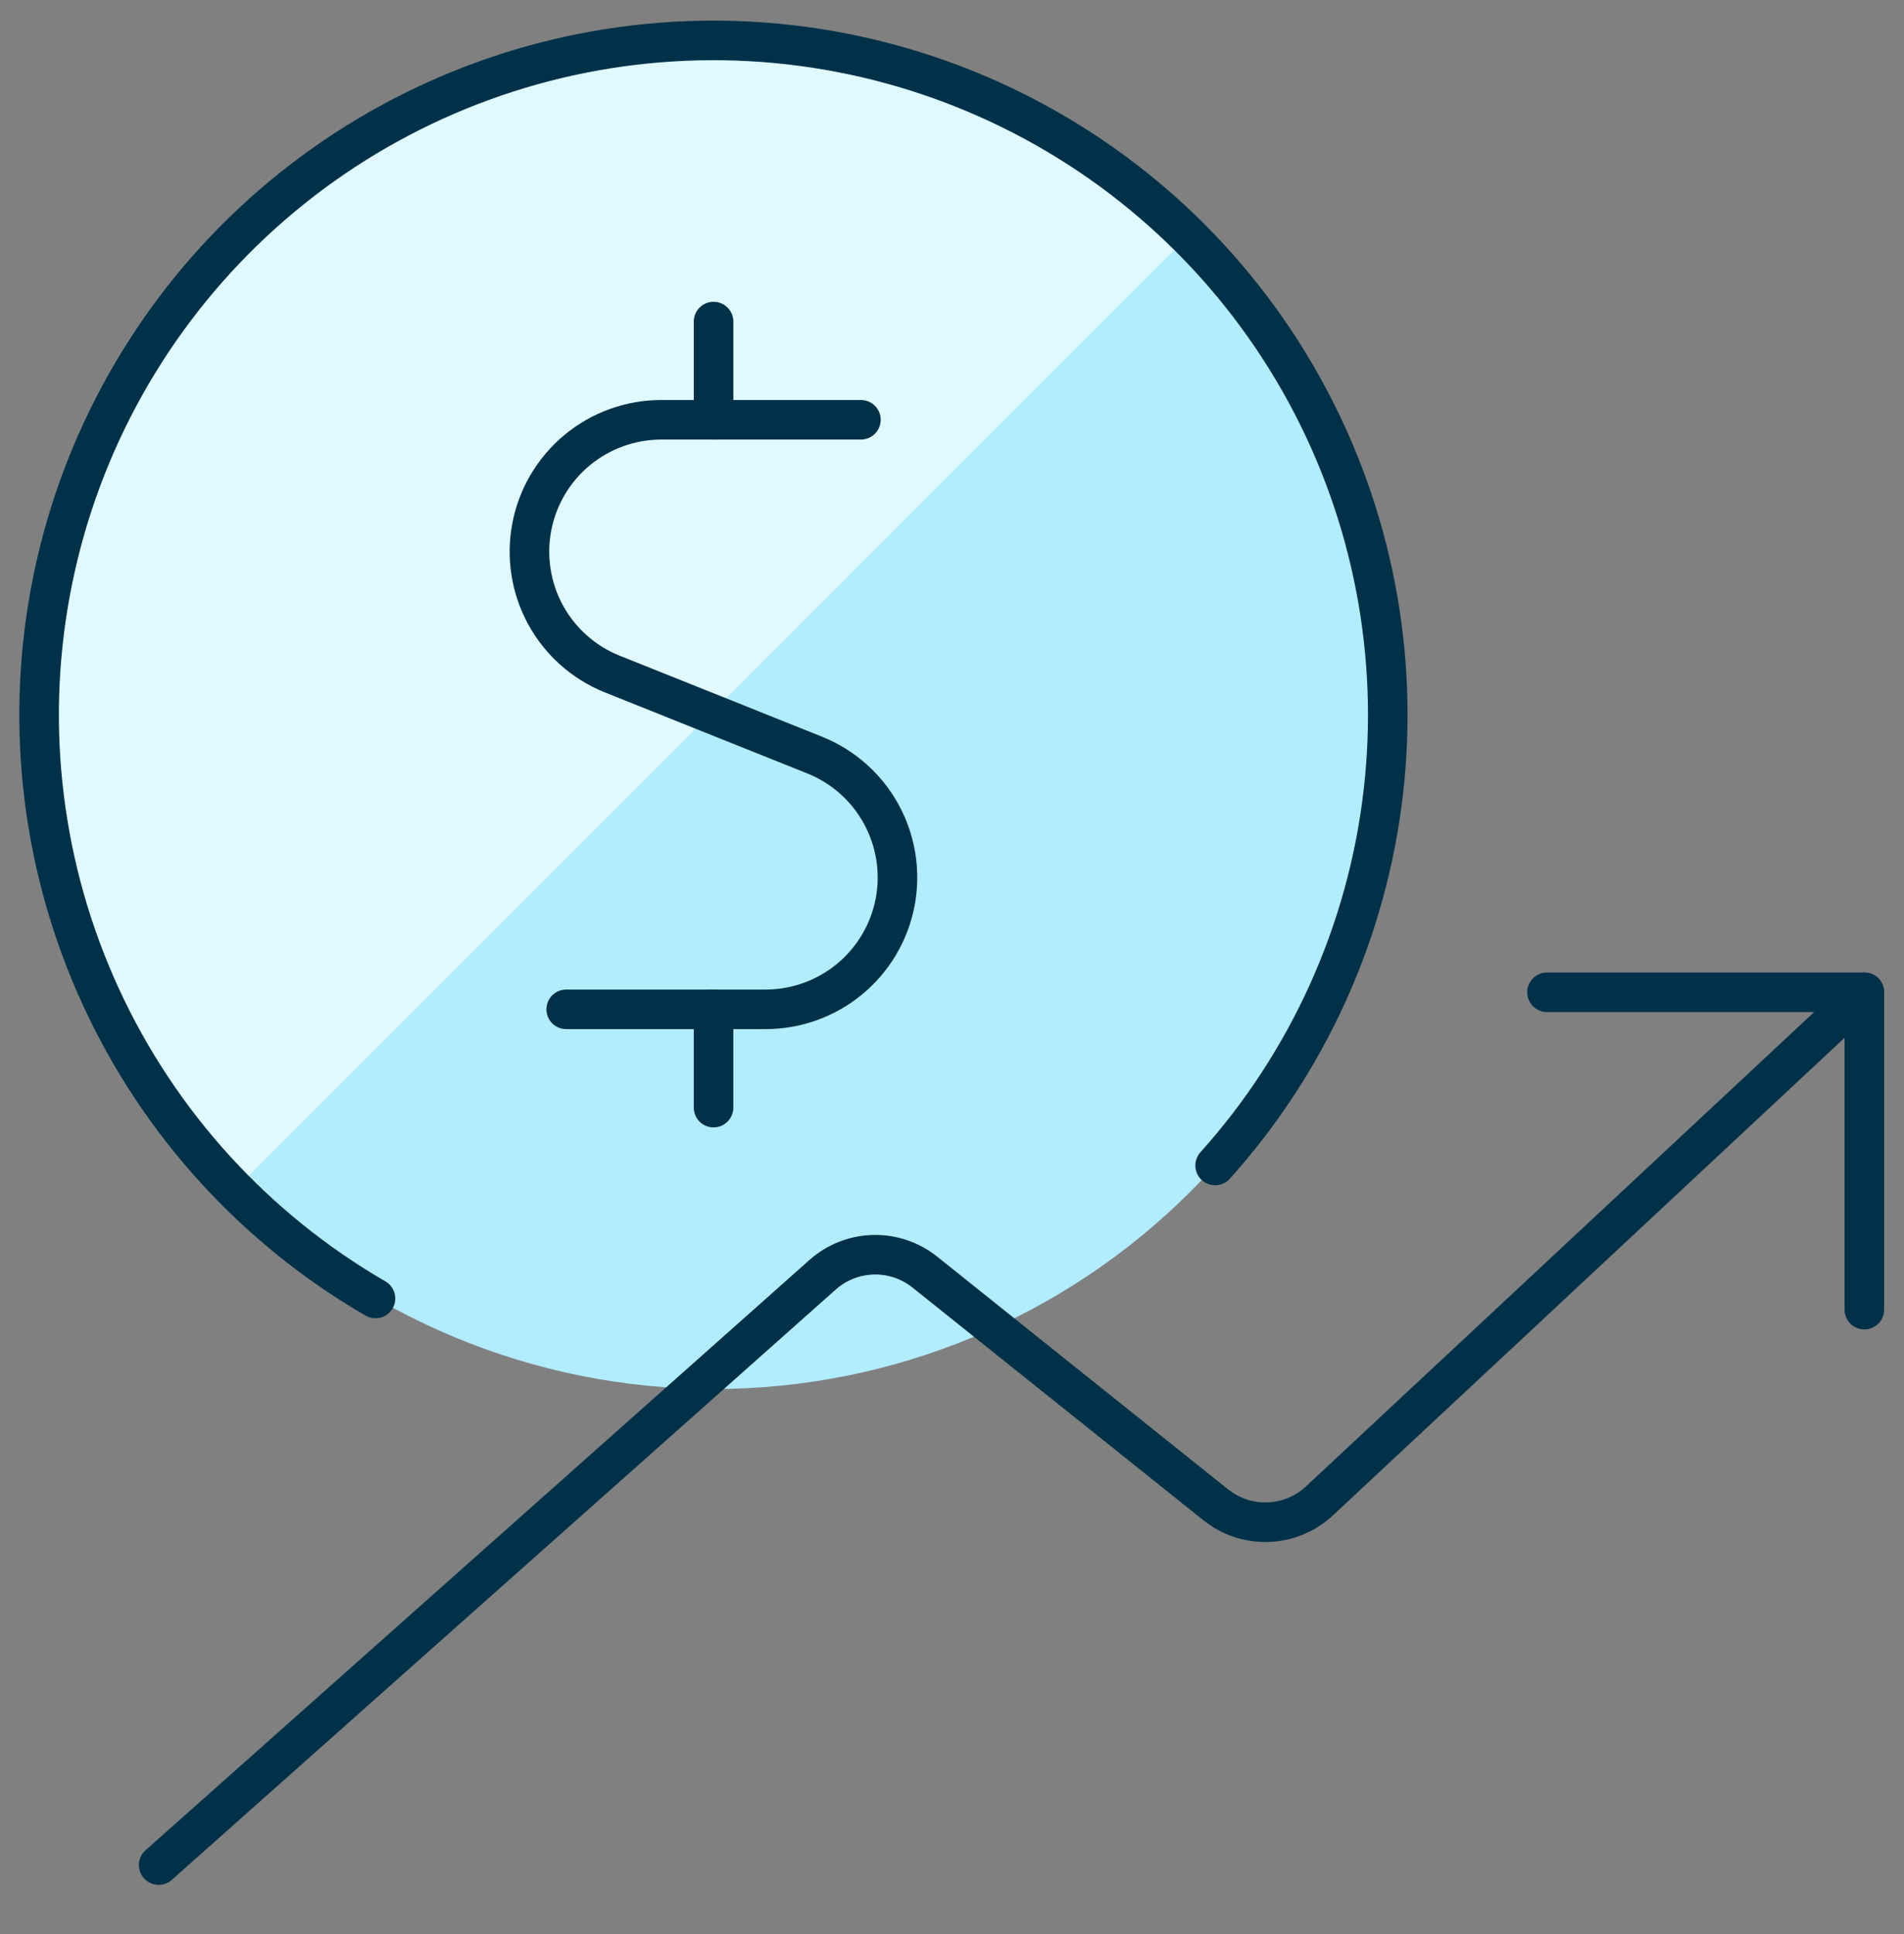 <?xml version="1.0" encoding="utf-8"?>
<svg xmlns="http://www.w3.org/2000/svg" fill="none" height="65" viewBox="0 0 64 65" width="64">
<rect x="0" y="0" width="64" height="65" fill="#808080" stroke="none"/>
<g clip-path="url(#clip0_635_3380)">
<path d="M1.325 24.015C1.325 30.027 3.713 35.792 7.964 40.043C12.215 44.294 17.98 46.682 23.992 46.682C30.003 46.682 35.769 44.294 40.02 40.043C44.27 35.792 46.658 30.027 46.658 24.015C46.658 18.004 44.27 12.238 40.02 7.988C35.769 3.737 30.003 1.349 23.992 1.349C17.98 1.349 12.215 3.737 7.964 7.988C3.713 12.238 1.325 18.004 1.325 24.015Z" fill="#B2ECFF"/>
<path d="M24 1.349C19.524 1.347 15.149 2.671 11.425 5.153C7.7 7.635 4.794 11.163 3.072 15.294C1.35 19.425 0.89 23.973 1.749 28.366C2.607 32.758 4.747 36.797 7.899 39.975L39.952 7.922C35.714 3.707 29.977 1.343 24 1.349Z" fill="#DFF9FF"/>
<path d="M28.938 14.108H22.225C21.196 14.109 20.2 14.468 19.406 15.123C18.613 15.778 18.072 16.689 17.877 17.699C17.682 18.709 17.844 19.756 18.336 20.66C18.828 21.563 19.619 22.267 20.574 22.651L27.39 25.379C28.344 25.763 29.135 26.467 29.627 27.371C30.119 28.274 30.282 29.321 30.087 30.331C29.891 31.341 29.351 32.252 28.557 32.907C27.764 33.562 26.767 33.921 25.738 33.922H19.032" stroke="#003149" stroke-linecap="round" stroke-linejoin="round" stroke-width="1.33"/>
<path d="M23.985 37.225V33.923" stroke="#003149" stroke-linecap="round" stroke-linejoin="round" stroke-width="1.33"/>
<path d="M23.985 14.109V10.807" stroke="#003149" stroke-linecap="round" stroke-linejoin="round" stroke-width="1.33"/>
<path d="M12.621 43.64C8.569 41.293 5.343 37.748 3.387 33.494C1.431 29.239 0.84 24.483 1.697 19.879C2.553 15.275 4.815 11.05 8.17 7.783C11.526 4.517 15.811 2.37 20.436 1.637C25.061 0.905 29.8 1.623 34 3.693C38.201 5.763 41.657 9.083 43.894 13.197C46.131 17.311 47.039 22.017 46.493 26.668C45.947 31.319 43.974 35.686 40.845 39.17" stroke="#003149" stroke-linecap="round" stroke-linejoin="round" stroke-width="1.33"/>
<path d="M5.333 62.682L27.651 42.842C28.121 42.424 28.724 42.186 29.353 42.17C29.983 42.154 30.597 42.361 31.088 42.754L40.867 50.575C41.367 50.975 41.994 51.182 42.634 51.157C43.274 51.133 43.884 50.879 44.352 50.442L62.667 33.349" stroke="#003149" stroke-linecap="round" stroke-linejoin="round" stroke-width="1.33"/>
<path d="M52 33.349H62.667V44.015" stroke="#003149" stroke-linecap="round" stroke-linejoin="round" stroke-width="1.33"/>
</g>
<defs>
<clipPath id="clip0_635_3380">
<rect fill="white" height="64" transform="translate(0 0.016)" width="64"/>
</clipPath>
</defs>
</svg>